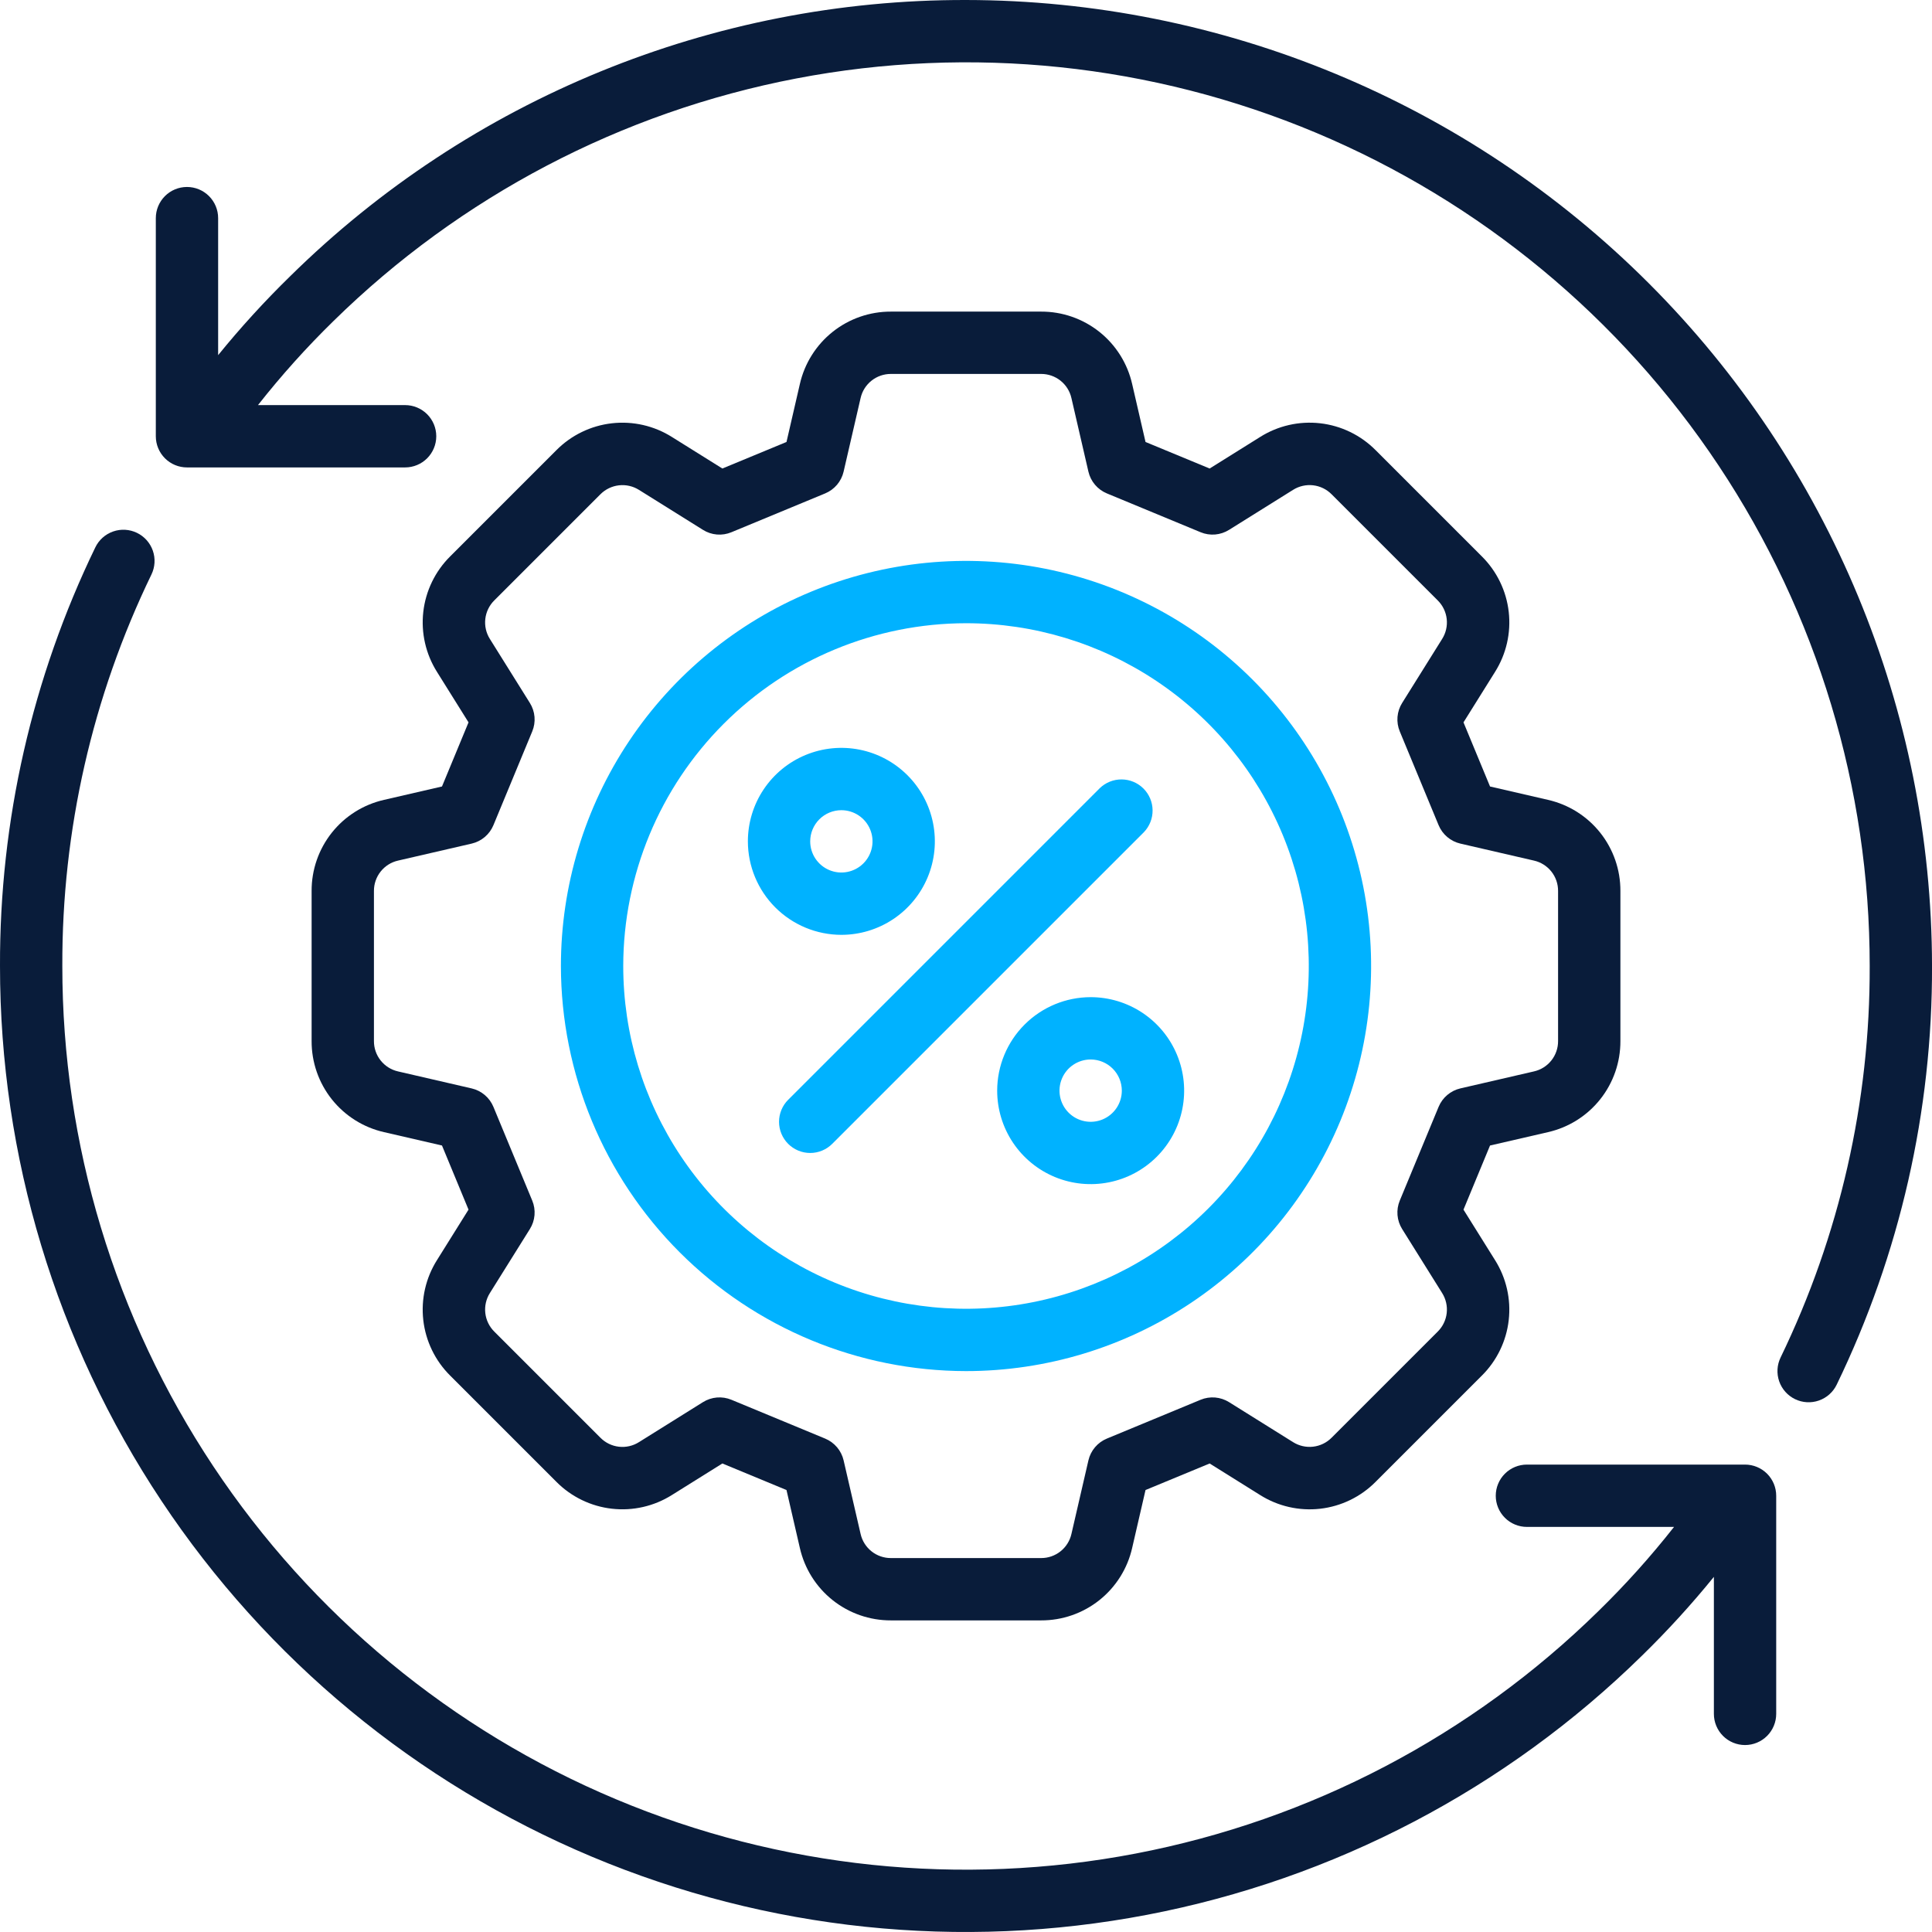 <svg width="512" height="512" viewBox="0 0 512 512" fill="none" xmlns="http://www.w3.org/2000/svg">
<path d="M256.004 0.001C188.959 -0.14 124.57 26.19 76.833 73.267C70.096 79.846 63.744 86.808 57.809 94.118V57.807C57.809 55.617 56.939 53.517 55.39 51.968C53.842 50.419 51.741 49.549 49.551 49.549C47.361 49.549 45.26 50.419 43.712 51.968C42.163 53.517 41.293 55.617 41.293 57.807V115.614C41.293 117.804 42.163 119.904 43.712 121.453C45.26 123.002 47.361 123.872 49.551 123.872H107.358C109.548 123.872 111.648 123.002 113.197 121.453C114.746 119.904 115.616 117.804 115.616 115.614C115.616 113.424 114.746 111.323 113.197 109.774C111.648 108.226 109.548 107.356 107.358 107.356H68.368C74.541 99.505 81.221 92.068 88.364 85.089C122.023 52.043 164.693 29.677 211.019 20.797C257.345 11.918 305.262 16.921 348.754 35.179C392.246 53.437 429.375 84.136 455.481 123.423C481.587 162.709 495.505 208.832 495.489 256.001C495.607 291.933 487.53 327.419 471.87 359.76C470.917 361.732 470.785 364.002 471.505 366.071C472.225 368.14 473.738 369.838 475.71 370.792C477.682 371.746 479.952 371.877 482.021 371.157C484.09 370.437 485.788 368.925 486.742 366.953C503.487 332.37 512.127 294.424 512.005 256.001C511.929 188.129 484.933 123.058 436.94 75.065C388.947 27.072 323.876 0.076 256.004 0.001Z" fill="#091C3A"/>
<path d="M462.455 388.131H404.648C402.458 388.131 400.358 389.001 398.809 390.55C397.26 392.098 396.39 394.199 396.39 396.389C396.39 398.579 397.26 400.68 398.809 402.228C400.358 403.777 402.458 404.647 404.648 404.647H443.638C437.465 412.497 430.786 419.935 423.642 426.913C389.984 459.959 347.313 482.326 300.987 491.206C254.661 500.085 206.745 495.082 163.252 476.824C119.76 458.565 82.631 427.866 56.525 388.58C30.419 349.293 16.501 303.171 16.517 256.001C16.399 220.069 24.476 184.583 40.136 152.243C40.608 151.266 40.883 150.206 40.946 149.124C41.009 148.041 40.857 146.956 40.501 145.932C40.144 144.907 39.59 143.963 38.868 143.153C38.147 142.343 37.273 141.683 36.297 141.211C35.32 140.739 34.26 140.463 33.177 140.401C32.094 140.338 31.01 140.489 29.985 140.846C27.916 141.566 26.218 143.078 25.265 145.05C8.519 179.633 -0.121 217.578 0.001 256.001C-0.014 306.419 14.862 355.718 42.765 397.711C70.667 439.704 110.351 472.52 156.837 492.04C203.323 511.56 254.539 516.915 304.057 507.431C353.575 497.948 399.188 474.05 435.173 438.736C441.91 432.157 448.262 425.195 454.197 417.885V454.195C454.197 456.386 455.067 458.486 456.616 460.035C458.164 461.583 460.265 462.454 462.455 462.454C464.645 462.454 466.746 461.583 468.294 460.035C469.843 458.486 470.713 456.386 470.713 454.195V396.389C470.713 394.199 469.843 392.098 468.294 390.55C466.746 389.001 464.645 388.131 462.455 388.131Z" fill="#091C3A"/>
<path d="M101.784 211.968C96.316 213.208 91.433 216.274 87.942 220.662C84.451 225.05 82.561 230.497 82.582 236.105V275.895C82.561 281.503 84.451 286.95 87.942 291.338C91.433 295.726 96.316 298.792 101.784 300.032L117.131 303.572L124.163 320.565L115.823 333.912C112.829 338.654 111.543 344.275 112.176 349.847C112.81 355.419 115.325 360.608 119.307 364.557L147.444 392.694C151.392 396.676 156.581 399.192 162.154 399.825C167.726 400.459 173.347 399.172 178.089 396.178L191.436 387.837L208.428 394.87L211.969 410.216C213.208 415.685 216.275 420.569 220.663 424.06C225.052 427.551 230.499 429.442 236.107 429.42H275.898C281.505 429.441 286.952 427.551 291.34 424.06C295.728 420.569 298.795 415.687 300.035 410.218L303.575 394.871L320.568 387.839L333.914 396.179C338.655 399.177 344.277 400.465 349.85 399.832C355.423 399.198 360.612 396.68 364.559 392.695L392.696 364.558C396.678 360.609 399.194 355.42 399.827 349.848C400.461 344.277 399.174 338.655 396.18 333.913L387.84 320.567L394.872 303.574L410.219 300.034C415.688 298.794 420.571 295.727 424.062 291.339C427.554 286.951 429.444 281.503 429.423 275.895V236.105C429.444 230.497 427.553 225.05 424.063 220.662C420.572 216.274 415.689 213.208 410.221 211.968L394.874 208.428L387.841 191.435L396.182 178.088C399.176 173.346 400.462 167.725 399.829 162.153C399.195 156.581 396.68 151.392 392.698 147.443L364.561 119.306C360.613 115.323 355.424 112.806 349.852 112.172C344.279 111.539 338.657 112.826 333.916 115.822L320.569 124.163L303.576 117.13L300.036 101.784C298.797 96.315 295.73 91.431 291.341 87.94C286.953 84.449 281.505 82.558 275.898 82.58H236.107C230.5 82.559 225.053 84.449 220.665 87.94C216.277 91.431 213.21 96.314 211.97 101.782L208.43 117.129L191.437 124.161L178.09 115.821C173.348 112.828 167.727 111.542 162.155 112.175C156.584 112.808 151.395 115.324 147.445 119.305L119.308 147.442C115.327 151.391 112.811 156.58 112.178 162.152C111.544 167.723 112.831 173.345 115.824 178.087L124.165 191.433L117.132 208.426L101.784 211.968ZM124.989 223.565C126.271 223.268 127.464 222.67 128.468 221.82C129.472 220.97 130.259 219.893 130.763 218.678L141.05 193.831C141.554 192.615 141.761 191.296 141.651 189.984C141.542 188.672 141.12 187.406 140.42 186.29L129.824 169.331C128.828 167.75 128.4 165.878 128.611 164.022C128.822 162.166 129.659 160.437 130.985 159.121L159.122 130.983C160.441 129.662 162.169 128.827 164.024 128.616C165.879 128.405 167.75 128.83 169.332 129.822L186.292 140.419C187.406 141.12 188.673 141.543 189.985 141.652C191.297 141.762 192.617 141.555 193.832 141.048L218.679 130.758C219.894 130.254 220.972 129.467 221.822 128.463C222.672 127.458 223.27 126.266 223.566 124.984L228.066 105.495C228.477 103.672 229.498 102.044 230.961 100.881C232.423 99.717 234.238 99.088 236.107 99.096H275.898C277.766 99.088 279.581 99.717 281.043 100.88C282.505 102.042 283.526 103.669 283.938 105.491L288.438 124.981C288.734 126.262 289.332 127.455 290.182 128.459C291.032 129.464 292.11 130.25 293.325 130.755L318.172 141.047C319.388 141.552 320.707 141.758 322.019 141.649C323.33 141.539 324.597 141.117 325.712 140.418L342.672 129.821C344.252 128.825 346.125 128.396 347.981 128.607C349.837 128.819 351.566 129.656 352.882 130.983L381.019 159.12C382.345 160.437 383.182 162.165 383.393 164.021C383.604 165.877 383.176 167.75 382.18 169.33L371.584 186.289C370.884 187.405 370.462 188.671 370.353 189.983C370.243 191.295 370.45 192.614 370.954 193.83L381.245 218.677C381.749 219.892 382.536 220.969 383.54 221.82C384.544 222.67 385.737 223.268 387.019 223.564L406.508 228.064C408.331 228.475 409.959 229.496 411.122 230.958C412.286 232.42 412.915 234.236 412.906 236.105V275.895C412.915 277.763 412.286 279.578 411.123 281.04C409.96 282.502 408.333 283.524 406.511 283.935L387.022 288.435C385.74 288.732 384.548 289.33 383.543 290.18C382.539 291.03 381.752 292.107 381.248 293.322L370.955 318.169C370.45 319.385 370.244 320.704 370.354 322.016C370.463 323.328 370.885 324.594 371.584 325.71L382.181 342.669C383.177 344.25 383.605 346.122 383.394 347.978C383.183 349.834 382.345 351.563 381.02 352.879L352.882 381.017C351.565 382.34 349.836 383.176 347.981 383.387C346.126 383.598 344.254 383.171 342.673 382.178L325.713 371.581C324.597 370.884 323.331 370.463 322.019 370.353C320.708 370.244 319.389 370.449 318.173 370.952L293.329 381.242C292.114 381.746 291.036 382.533 290.186 383.537C289.336 384.542 288.738 385.734 288.442 387.016L283.942 406.505C283.531 408.329 282.509 409.957 281.046 411.12C279.583 412.284 277.767 412.913 275.898 412.904H236.107C234.239 412.912 232.424 412.283 230.962 411.12C229.5 409.958 228.479 408.331 228.067 406.509L223.567 387.019C223.271 385.738 222.673 384.545 221.823 383.541C220.973 382.536 219.895 381.75 218.68 381.245L193.833 370.953C192.617 370.449 191.298 370.243 189.986 370.353C188.675 370.462 187.408 370.884 186.292 371.582L169.333 382.179C167.754 383.179 165.88 383.609 164.023 383.398C162.166 383.187 160.437 382.347 159.123 381.018L130.985 352.88C129.66 351.563 128.823 349.835 128.612 347.979C128.401 346.123 128.828 344.251 129.824 342.67L140.421 325.711C141.121 324.595 141.543 323.329 141.652 322.017C141.762 320.705 141.555 319.386 141.05 318.17L130.76 293.327C130.256 292.111 129.469 291.034 128.465 290.184C127.46 289.334 126.268 288.736 124.986 288.439L105.497 283.94C103.673 283.528 102.045 282.507 100.882 281.044C99.718 279.581 99.089 277.765 99.098 275.895V236.105C99.09 234.237 99.719 232.422 100.882 230.96C102.044 229.498 103.671 228.476 105.493 228.065L124.989 223.565Z" fill="#091C3A"/>
<path d="M256.004 363.355C277.237 363.355 297.993 357.058 315.647 345.262C333.302 333.466 347.062 316.699 355.187 297.083C363.313 277.466 365.439 255.881 361.296 235.056C357.154 214.231 346.929 195.102 331.915 180.088C316.902 165.074 297.773 154.85 276.948 150.707C256.123 146.565 234.537 148.691 214.921 156.816C195.304 164.942 178.537 178.702 166.741 196.356C154.945 214.011 148.648 234.767 148.648 256C148.681 284.462 160.002 311.749 180.128 331.875C200.254 352.001 227.541 363.322 256.004 363.355ZM256.004 165.161C273.97 165.161 291.533 170.488 306.471 180.47C321.41 190.451 333.053 204.638 339.928 221.237C346.804 237.836 348.603 256.1 345.097 273.721C341.592 291.342 332.941 307.528 320.237 320.232C307.533 332.937 291.347 341.588 273.726 345.093C256.105 348.598 237.84 346.799 221.241 339.924C204.642 333.048 190.455 321.405 180.474 306.467C170.492 291.529 165.165 273.966 165.165 256C165.192 231.916 174.771 208.827 191.801 191.797C208.831 174.767 231.92 165.188 256.004 165.161Z" fill="#00B2FF"/>
<path d="M222.97 247.742C227.87 247.742 232.659 246.289 236.733 243.567C240.808 240.844 243.983 236.975 245.858 232.448C247.733 227.921 248.224 222.94 247.268 218.134C246.312 213.329 243.952 208.914 240.488 205.45C237.023 201.985 232.609 199.625 227.803 198.669C222.997 197.713 218.016 198.204 213.489 200.079C208.962 201.954 205.093 205.13 202.371 209.204C199.648 213.278 198.195 218.068 198.195 222.968C198.203 229.536 200.815 235.833 205.46 240.478C210.104 245.122 216.401 247.735 222.97 247.742ZM222.97 214.71C224.603 214.71 226.2 215.194 227.558 216.101C228.916 217.009 229.974 218.298 230.599 219.807C231.224 221.316 231.388 222.977 231.069 224.579C230.75 226.181 229.964 227.652 228.809 228.807C227.654 229.962 226.183 230.748 224.581 231.067C222.979 231.386 221.318 231.222 219.809 230.597C218.3 229.972 217.011 228.914 216.103 227.556C215.196 226.198 214.712 224.601 214.712 222.968C214.713 220.778 215.583 218.678 217.132 217.13C218.68 215.581 220.78 214.711 222.97 214.71Z" fill="#00B2FF"/>
<path d="M264.262 289.032C264.262 293.932 265.715 298.722 268.437 302.796C271.159 306.87 275.028 310.045 279.555 311.92C284.082 313.796 289.064 314.286 293.869 313.33C298.675 312.374 303.089 310.015 306.554 306.55C310.019 303.085 312.378 298.671 313.334 293.865C314.29 289.06 313.8 284.078 311.924 279.551C310.049 275.024 306.874 271.155 302.8 268.433C298.726 265.711 293.936 264.258 289.036 264.258C282.468 264.265 276.17 266.877 271.526 271.522C266.881 276.166 264.269 282.464 264.262 289.032ZM297.294 289.032C297.294 290.665 296.81 292.262 295.902 293.62C294.995 294.978 293.705 296.036 292.196 296.662C290.687 297.287 289.027 297.45 287.425 297.131C285.823 296.813 284.352 296.026 283.197 294.871C282.042 293.717 281.255 292.245 280.937 290.643C280.618 289.041 280.782 287.381 281.407 285.872C282.032 284.363 283.09 283.073 284.448 282.166C285.806 281.258 287.403 280.774 289.036 280.774C291.226 280.775 293.326 281.646 294.874 283.194C296.422 284.743 297.293 286.842 297.294 289.032Z" fill="#00B2FF"/>
<path d="M208.873 303.131C209.64 303.898 210.55 304.506 211.552 304.921C212.553 305.336 213.627 305.55 214.712 305.55C215.796 305.55 216.87 305.336 217.872 304.921C218.873 304.506 219.783 303.898 220.55 303.131L303.131 220.55C304.635 218.992 305.468 216.906 305.449 214.741C305.43 212.576 304.562 210.505 303.03 208.973C301.499 207.442 299.428 206.574 297.263 206.555C295.098 206.536 293.012 207.369 291.454 208.873L208.873 291.454C208.106 292.22 207.497 293.13 207.082 294.132C206.667 295.134 206.453 296.208 206.453 297.292C206.453 298.377 206.667 299.45 207.082 300.452C207.497 301.454 208.106 302.364 208.873 303.131Z" fill="#00B2FF"/>
</svg>
